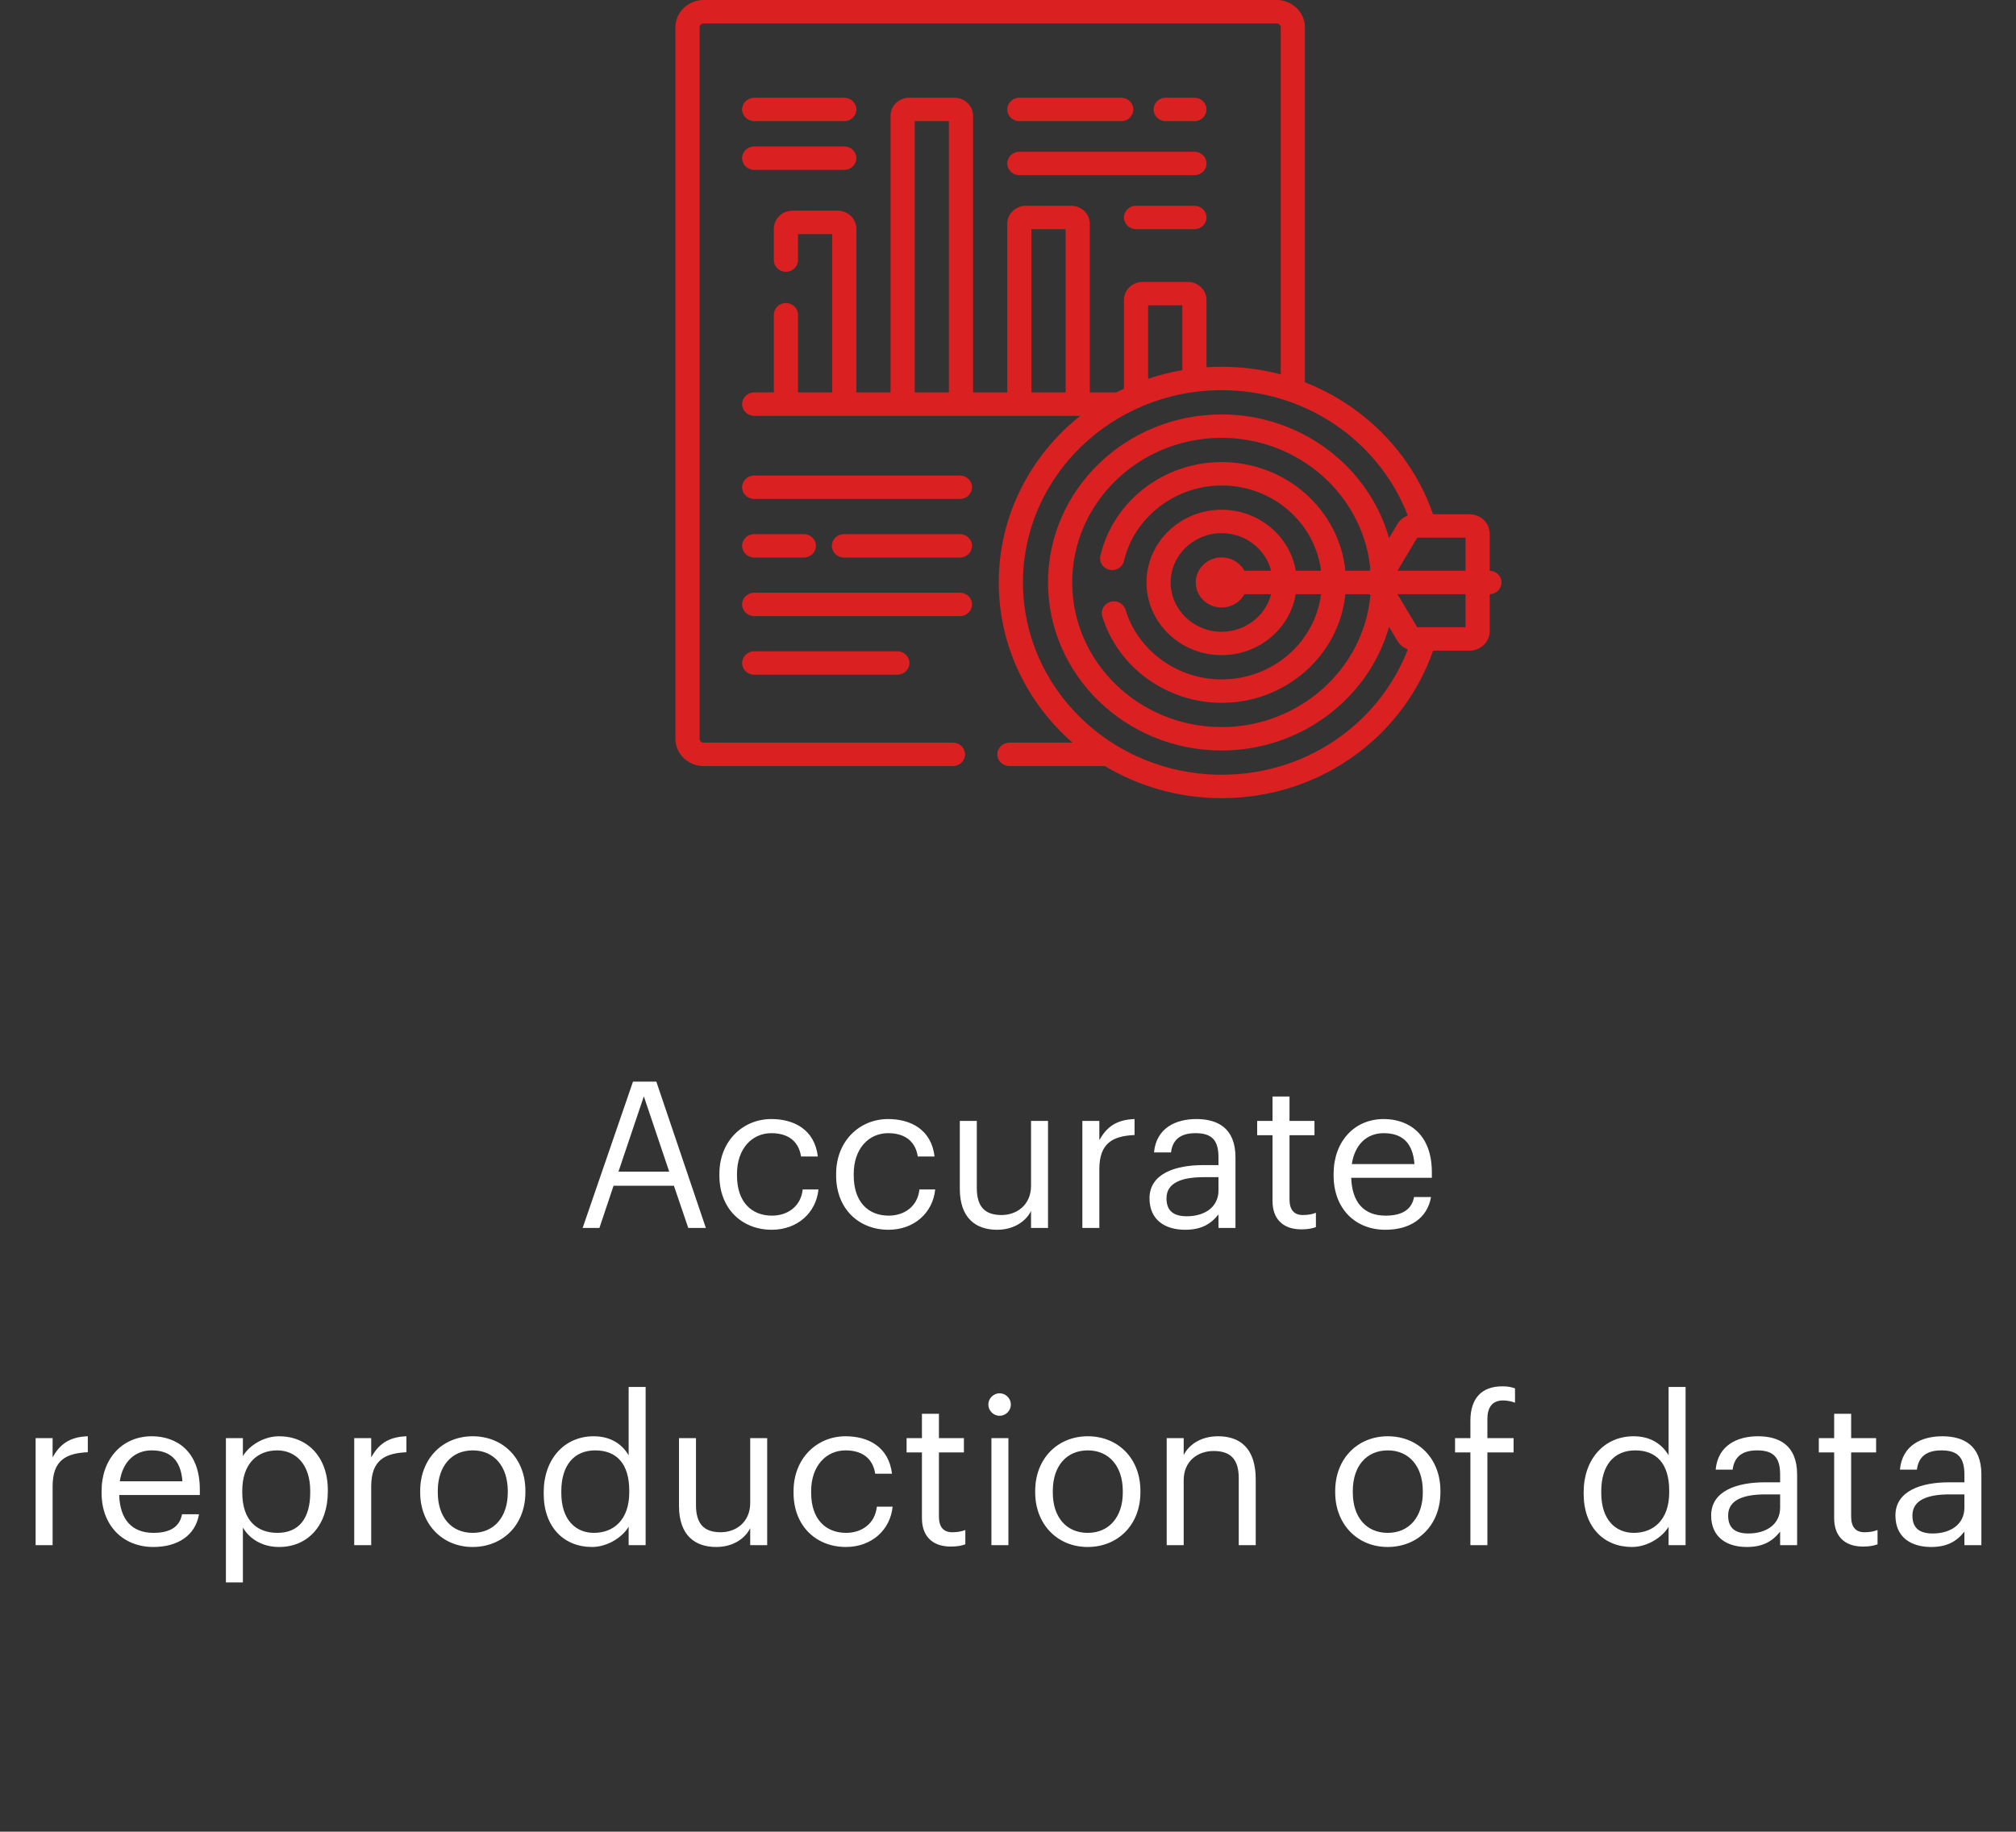 <svg width="197" height="179" viewBox="0 0 197 179" fill="none" xmlns="http://www.w3.org/2000/svg">
<rect x="0" y="0" width="197" height="179" fill="#333333" stroke="none"/>
<path d="M56.935 120L61.855 105.7H64.135L68.975 120H67.255L65.855 115.88H59.955L58.575 120H56.935ZM62.915 107.14L60.435 114.5H65.395L62.915 107.14ZM75.418 120.18C72.498 120.18 70.298 118.12 70.298 114.88V114.72C70.298 111.52 72.578 109.36 75.378 109.36C77.558 109.36 79.598 110.36 79.918 113.02H78.278C78.018 111.36 76.818 110.74 75.378 110.74C73.478 110.74 72.018 112.26 72.018 114.72V114.88C72.018 117.44 73.418 118.8 75.438 118.8C76.918 118.8 78.258 117.94 78.438 116.24H79.978C79.758 118.5 77.938 120.18 75.418 120.18ZM86.825 120.18C83.905 120.18 81.705 118.12 81.705 114.88V114.72C81.705 111.52 83.985 109.36 86.785 109.36C88.965 109.36 91.005 110.36 91.325 113.02H89.685C89.425 111.36 88.225 110.74 86.785 110.74C84.885 110.74 83.425 112.26 83.425 114.72V114.88C83.425 117.44 84.825 118.8 86.845 118.8C88.325 118.8 89.665 117.94 89.845 116.24H91.385C91.165 118.5 89.345 120.18 86.825 120.18ZM97.431 120.18C95.351 120.18 93.791 119.04 93.791 116.16V109.54H95.451V116.08C95.451 117.92 96.231 118.74 97.871 118.74C99.351 118.74 100.751 117.76 100.751 115.88V109.54H102.411V120H100.751V118.34C100.271 119.32 99.111 120.18 97.431 120.18ZM105.766 120V109.54H107.426V111.42C108.086 110.24 108.986 109.42 110.866 109.36V110.92C108.766 111.02 107.426 111.68 107.426 114.26V120H105.766ZM115.808 120.18C113.868 120.18 112.328 119.24 112.328 117.1C112.328 114.68 114.888 113.86 117.568 113.86H119.068V113.1C119.068 111.44 118.428 110.74 116.828 110.74C115.388 110.74 114.588 111.34 114.428 112.62H112.768C112.988 110.24 114.888 109.36 116.908 109.36C118.908 109.36 120.728 110.18 120.728 113.1V120H119.068V118.68C118.288 119.66 117.348 120.18 115.808 120.18ZM115.968 118.86C117.728 118.86 119.068 117.96 119.068 116.34V115.04H117.628C115.528 115.04 113.988 115.56 113.988 117.1C113.988 118.18 114.508 118.86 115.968 118.86ZM127.169 120.14C125.269 120.14 124.349 119.02 124.349 117.38V110.94H122.849V109.54H124.349V107.16H126.009V109.54H128.449V110.94H126.009V117.22C126.009 118.24 126.469 118.74 127.309 118.74C127.829 118.74 128.229 118.66 128.589 118.52V119.92C128.249 120.04 127.849 120.14 127.169 120.14ZM135.378 120.18C132.418 120.18 130.318 118.1 130.318 114.88V114.72C130.318 111.56 132.338 109.36 135.218 109.36C137.638 109.36 139.918 110.82 139.918 114.56V115.1H132.038C132.118 117.48 133.258 118.8 135.398 118.8C137.018 118.8 137.958 118.2 138.178 116.98H139.838C139.478 119.08 137.738 120.18 135.378 120.18ZM132.098 113.76H138.218C138.058 111.6 136.938 110.74 135.218 110.74C133.518 110.74 132.378 111.9 132.098 113.76ZM3.481 151V140.54H5.141V142.42C5.801 141.24 6.701 140.42 8.581 140.36V141.92C6.481 142.02 5.141 142.68 5.141 145.26V151H3.481ZM14.987 151.18C12.027 151.18 9.927 149.1 9.927 145.88V145.72C9.927 142.56 11.947 140.36 14.827 140.36C17.247 140.36 19.527 141.82 19.527 145.56V146.1H11.647C11.727 148.48 12.867 149.8 15.007 149.8C16.627 149.8 17.567 149.2 17.787 147.98H19.447C19.087 150.08 17.347 151.18 14.987 151.18ZM11.707 144.76H17.827C17.667 142.6 16.547 141.74 14.827 141.74C13.127 141.74 11.987 142.9 11.707 144.76ZM22.075 154.64V140.54H23.735V142.3C24.334 141.28 25.755 140.36 27.274 140.36C30.015 140.36 32.035 142.36 32.035 145.62V145.78C32.035 148.98 30.154 151.18 27.274 151.18C25.555 151.18 24.334 150.32 23.735 149.28V154.64H22.075ZM27.114 149.8C29.195 149.8 30.314 148.4 30.314 145.86V145.7C30.314 143.06 28.855 141.74 27.095 141.74C25.154 141.74 23.674 143.02 23.674 145.7V145.86C23.674 148.54 25.075 149.8 27.114 149.8ZM34.614 151V140.54H36.274V142.42C36.934 141.24 37.834 140.42 39.714 140.36V141.92C37.614 142.02 36.274 142.68 36.274 145.26V151H34.614ZM46.2 149.8C48.3 149.8 49.62 148.22 49.62 145.86V145.72C49.62 143.3 48.28 141.74 46.2 141.74C44.1 141.74 42.78 143.3 42.78 145.7V145.86C42.78 148.24 44.08 149.8 46.2 149.8ZM46.18 151.18C43.2 151.18 41.06 148.92 41.06 145.86V145.7C41.06 142.56 43.24 140.36 46.2 140.36C49.16 140.36 51.34 142.54 51.34 145.68V145.84C51.34 149 49.16 151.18 46.18 151.18ZM57.85 151.18C55.111 151.18 53.13 149.24 53.13 145.98V145.82C53.13 142.62 55.13 140.36 58.011 140.36C59.751 140.36 60.831 141.2 61.431 142.22V135.54H63.09V151H61.431V149.2C60.831 150.22 59.37 151.18 57.85 151.18ZM58.031 149.8C59.971 149.8 61.49 148.52 61.49 145.84V145.68C61.49 143 60.211 141.74 58.17 141.74C56.09 141.74 54.85 143.2 54.85 145.74V145.9C54.85 148.54 56.27 149.8 58.031 149.8ZM69.99 151.18C67.909 151.18 66.35 150.04 66.35 147.16V140.54H68.01V147.08C68.01 148.92 68.79 149.74 70.43 149.74C71.909 149.74 73.309 148.76 73.309 146.88V140.54H74.969V151H73.309V149.34C72.829 150.32 71.669 151.18 69.99 151.18ZM82.665 151.18C79.745 151.18 77.544 149.12 77.544 145.88V145.72C77.544 142.52 79.825 140.36 82.624 140.36C84.805 140.36 86.844 141.36 87.165 144.02H85.525C85.264 142.36 84.064 141.74 82.624 141.74C80.725 141.74 79.264 143.26 79.264 145.72V145.88C79.264 148.44 80.665 149.8 82.684 149.8C84.165 149.8 85.504 148.94 85.684 147.24H87.225C87.004 149.5 85.184 151.18 82.665 151.18ZM92.911 151.14C91.011 151.14 90.091 150.02 90.091 148.38V141.94H88.591V140.54H90.091V138.16H91.751V140.54H94.191V141.94H91.751V148.22C91.751 149.24 92.211 149.74 93.051 149.74C93.571 149.74 93.971 149.66 94.331 149.52V150.92C93.991 151.04 93.591 151.14 92.911 151.14ZM96.88 151V140.54H98.54V151H96.88ZM97.68 138.36C97.08 138.36 96.58 137.86 96.58 137.26C96.58 136.66 97.08 136.16 97.68 136.16C98.28 136.16 98.78 136.66 98.78 137.26C98.78 137.86 98.28 138.36 97.68 138.36ZM106.298 149.8C108.398 149.8 109.718 148.22 109.718 145.86V145.72C109.718 143.3 108.378 141.74 106.298 141.74C104.198 141.74 102.878 143.3 102.878 145.7V145.86C102.878 148.24 104.178 149.8 106.298 149.8ZM106.278 151.18C103.298 151.18 101.158 148.92 101.158 145.86V145.7C101.158 142.56 103.338 140.36 106.298 140.36C109.258 140.36 111.438 142.54 111.438 145.68V145.84C111.438 149 109.258 151.18 106.278 151.18ZM114.008 151V140.54H115.668V142.2C116.148 141.22 117.308 140.36 119.028 140.36C121.188 140.36 122.708 141.54 122.708 144.58V151H121.048V144.46C121.048 142.62 120.268 141.8 118.588 141.8C117.048 141.8 115.668 142.78 115.668 144.66V151H114.008ZM135.614 149.8C137.714 149.8 139.034 148.22 139.034 145.86V145.72C139.034 143.3 137.694 141.74 135.614 141.74C133.514 141.74 132.194 143.3 132.194 145.7V145.86C132.194 148.24 133.494 149.8 135.614 149.8ZM135.594 151.18C132.614 151.18 130.474 148.92 130.474 145.86V145.7C130.474 142.56 132.654 140.36 135.614 140.36C138.574 140.36 140.754 142.54 140.754 145.68V145.84C140.754 149 138.574 151.18 135.594 151.18ZM143.685 151V141.94H142.185V140.54H143.685V138.84C143.685 136.72 144.725 135.48 146.805 135.48C147.345 135.48 147.625 135.54 148.045 135.68V137.08C147.745 136.96 147.325 136.86 146.865 136.86C145.785 136.86 145.345 137.6 145.345 138.66V140.54H147.905V141.94H145.345V151H143.685ZM159.472 151.18C156.732 151.18 154.752 149.24 154.752 145.98V145.82C154.752 142.62 156.752 140.36 159.632 140.36C161.372 140.36 162.452 141.2 163.052 142.22V135.54H164.712V151H163.052V149.2C162.452 150.22 160.992 151.18 159.472 151.18ZM159.652 149.8C161.592 149.8 163.112 148.52 163.112 145.84V145.68C163.112 143 161.832 141.74 159.792 141.74C157.712 141.74 156.472 143.2 156.472 145.74V145.9C156.472 148.54 157.892 149.8 159.652 149.8ZM170.691 151.18C168.751 151.18 167.211 150.24 167.211 148.1C167.211 145.68 169.771 144.86 172.451 144.86H173.951V144.1C173.951 142.44 173.311 141.74 171.711 141.74C170.271 141.74 169.471 142.34 169.311 143.62H167.651C167.871 141.24 169.771 140.36 171.791 140.36C173.791 140.36 175.611 141.18 175.611 144.1V151H173.951V149.68C173.171 150.66 172.231 151.18 170.691 151.18ZM170.851 149.86C172.611 149.86 173.951 148.96 173.951 147.34V146.04H172.511C170.411 146.04 168.871 146.56 168.871 148.1C168.871 149.18 169.391 149.86 170.851 149.86ZM182.051 151.14C180.151 151.14 179.231 150.02 179.231 148.38V141.94H177.731V140.54H179.231V138.16H180.891V140.54H183.331V141.94H180.891V148.22C180.891 149.24 181.351 149.74 182.191 149.74C182.711 149.74 183.111 149.66 183.471 149.52V150.92C183.131 151.04 182.731 151.14 182.051 151.14ZM188.698 151.18C186.758 151.18 185.218 150.24 185.218 148.1C185.218 145.68 187.778 144.86 190.458 144.86H191.958V144.1C191.958 142.44 191.318 141.74 189.718 141.74C188.278 141.74 187.478 142.34 187.318 143.62H185.658C185.878 141.24 187.778 140.36 189.798 140.36C191.798 140.36 193.618 141.18 193.618 144.1V151H191.958V149.68C191.178 150.66 190.238 151.18 188.698 151.18ZM188.858 149.86C190.618 149.86 191.958 148.96 191.958 147.34V146.04H190.518C188.418 146.04 186.878 146.56 186.878 148.1C186.878 149.18 187.398 149.86 188.858 149.86Z" fill="white"/>
<path d="M99.608 11.84H109.565C110.219 11.84 110.748 11.327 110.748 10.695C110.748 10.063 110.219 9.55 109.565 9.55H99.608C98.955 9.55 98.426 10.063 98.426 10.695C98.426 11.327 98.955 11.84 99.608 11.84Z" fill="#DA2020"/>
<path d="M73.699 11.84H82.501C83.154 11.84 83.683 11.327 83.683 10.695C83.683 10.063 83.154 9.55 82.501 9.55H73.699C73.046 9.55 72.517 10.063 72.517 10.695C72.517 11.327 73.046 11.84 73.699 11.84Z" fill="#DA2020"/>
<path d="M73.699 16.601H82.501C83.154 16.601 83.683 16.088 83.683 15.456C83.683 14.824 83.154 14.312 82.501 14.312H73.699C73.046 14.312 72.517 14.824 72.517 15.456C72.517 16.088 73.046 16.601 73.699 16.601Z" fill="#DA2020"/>
<path d="M116.715 11.84C117.368 11.84 117.897 11.327 117.897 10.695C117.897 10.063 117.368 9.55 116.715 9.55H113.908C113.255 9.55 112.726 10.063 112.726 10.695C112.726 11.327 113.255 11.84 113.908 11.84H116.715Z" fill="#DA2020"/>
<path d="M99.608 17.119H116.715C117.369 17.119 117.898 16.607 117.898 15.975C117.898 15.342 117.369 14.83 116.715 14.83H99.608C98.955 14.83 98.426 15.342 98.426 15.975C98.426 16.607 98.955 17.119 99.608 17.119Z" fill="#DA2020"/>
<path d="M116.715 20.11H111.013C110.36 20.11 109.831 20.622 109.831 21.255C109.831 21.887 110.36 22.399 111.013 22.399H116.715C117.369 22.399 117.898 21.887 117.898 21.255C117.898 20.622 117.369 20.11 116.715 20.11Z" fill="#DA2020"/>
<path d="M93.802 52.197H82.471C81.817 52.197 81.288 52.71 81.288 53.342C81.288 53.974 81.817 54.486 82.471 54.486H93.802C94.455 54.486 94.984 53.974 94.984 53.342C94.984 52.71 94.455 52.197 93.802 52.197Z" fill="#DA2020"/>
<path d="M93.802 46.472H73.699C73.046 46.472 72.517 46.984 72.517 47.617C72.517 48.249 73.046 48.761 73.699 48.761H93.802C94.455 48.761 94.985 48.249 94.985 47.617C94.985 46.984 94.455 46.472 93.802 46.472Z" fill="#DA2020"/>
<path d="M73.699 54.486H78.549C79.202 54.486 79.731 53.974 79.731 53.342C79.731 52.71 79.202 52.197 78.549 52.197H73.699C73.046 52.197 72.517 52.71 72.517 53.342C72.517 53.974 73.046 54.486 73.699 54.486Z" fill="#DA2020"/>
<path d="M93.802 57.922H73.699C73.046 57.922 72.517 58.435 72.517 59.067C72.517 59.699 73.046 60.212 73.699 60.212H93.802C94.455 60.212 94.985 59.699 94.985 59.067C94.985 58.435 94.455 57.922 93.802 57.922Z" fill="#DA2020"/>
<path d="M73.699 63.648C73.046 63.648 72.517 64.16 72.517 64.793C72.517 65.425 73.046 65.937 73.699 65.937H87.687C88.34 65.937 88.869 65.425 88.869 64.793C88.869 64.16 88.34 63.648 87.687 63.648H73.699Z" fill="#DA2020"/>
<path d="M145.572 55.778V52.164C145.572 51.112 144.688 50.256 143.601 50.256H140.037C138.665 46.281 136.044 42.722 132.584 40.163C131.009 38.998 129.307 38.06 127.513 37.359V2.671C127.513 1.198 126.276 0 124.754 0H68.759C67.238 0 66 1.198 66 2.671V72.196C66 73.668 67.238 74.866 68.759 74.866H93.119C93.772 74.866 94.302 74.354 94.302 73.722C94.302 73.09 93.772 72.577 93.119 72.577H68.759C68.542 72.577 68.365 72.406 68.365 72.196V2.671C68.365 2.46 68.542 2.289 68.759 2.289H124.754C124.972 2.289 125.148 2.46 125.148 2.671V36.587C123.289 36.094 121.353 35.842 119.374 35.842C118.877 35.842 118.386 35.86 117.898 35.892V29.314C117.898 28.341 117.08 27.55 116.075 27.55H111.654C110.648 27.55 109.831 28.341 109.831 29.314V37.977C109.578 38.097 109.329 38.221 109.082 38.349H106.493V21.875C106.493 20.901 105.675 20.11 104.67 20.11H100.249C99.244 20.11 98.426 20.902 98.426 21.875V38.349H95.088V11.315C95.088 10.342 94.271 9.551 93.266 9.551H88.844C87.839 9.551 87.021 10.342 87.021 11.315V38.349H83.684V22.355C83.684 21.381 82.866 20.59 81.861 20.59H77.439C76.434 20.59 75.616 21.382 75.616 22.355V25.417C75.616 26.049 76.145 26.562 76.798 26.562C77.451 26.562 77.981 26.049 77.981 25.417V22.879H81.318V38.349H77.981V30.759C77.981 30.126 77.451 29.614 76.798 29.614C76.145 29.614 75.616 30.126 75.616 30.759V38.349H73.699C73.046 38.349 72.517 38.861 72.517 39.494C72.517 40.126 73.046 40.638 73.699 40.638H105.559C100.701 44.508 97.597 50.37 97.597 56.921C97.597 63.128 100.383 68.716 104.808 72.577H98.638C97.984 72.577 97.455 73.089 97.455 73.722C97.455 74.354 97.984 74.866 98.638 74.866H107.962C111.282 76.852 115.192 78 119.374 78C124.195 78 128.763 76.506 132.584 73.679C136.044 71.12 138.665 67.561 140.037 63.586H143.601C144.688 63.586 145.572 62.73 145.572 61.678V58.064C146.212 58.05 146.727 57.544 146.727 56.921C146.727 56.298 146.212 55.792 145.572 55.778ZM92.723 38.349H89.385V11.84H92.723V38.349ZM104.128 38.349H100.79V22.399H104.128V38.349ZM112.195 29.839H115.533V36.17C114.387 36.369 113.272 36.655 112.195 37.02V29.839ZM131.148 71.861C127.743 74.38 123.671 75.711 119.373 75.711C108.67 75.711 99.962 67.282 99.962 56.921C99.962 46.56 108.67 38.132 119.373 38.132C123.671 38.132 127.743 39.463 131.148 41.982C134.058 44.135 136.297 47.081 137.568 50.382C137.147 50.535 136.784 50.823 136.553 51.21C136.553 51.21 136.553 51.21 136.553 51.21L135.735 52.58C133.756 45.596 127.122 40.5 119.373 40.5C110.019 40.5 102.409 47.867 102.409 56.922C102.409 65.976 110.019 73.343 119.373 73.343C127.122 73.343 133.756 68.247 135.735 61.263L136.553 62.633C136.784 63.02 137.147 63.308 137.568 63.461C136.297 66.761 134.058 69.708 131.148 71.861ZM108.416 55.683C109.053 55.823 109.686 55.437 109.831 54.821C110.834 50.548 114.848 47.446 119.374 47.446C124.371 47.446 128.502 51.09 129.088 55.776H126.619C126.051 52.401 123.019 49.815 119.374 49.815C115.325 49.815 112.032 53.003 112.032 56.921C112.032 60.839 115.326 64.027 119.374 64.027C123.019 64.027 126.051 61.442 126.619 58.066H129.088C128.502 62.752 124.371 66.396 119.374 66.396C115.061 66.396 111.199 63.596 109.983 59.586C109.798 58.98 109.142 58.632 108.514 58.81C107.888 58.989 107.529 59.625 107.713 60.232C109.224 65.209 114.019 68.685 119.373 68.685C125.676 68.685 130.872 64.017 131.468 58.066H133.829L133.909 58.2C133.238 65.434 126.922 71.054 119.373 71.054C111.323 71.054 104.774 64.714 104.774 56.921C104.774 49.129 111.323 42.789 119.373 42.789C126.921 42.789 133.238 48.408 133.909 55.642L133.829 55.777H131.468C130.872 49.825 125.676 45.157 119.373 45.157C116.605 45.157 113.896 46.086 111.743 47.773C109.623 49.433 108.125 51.756 107.525 54.314C107.38 54.93 107.779 55.543 108.416 55.683ZM119.374 59.37C120.342 59.37 121.183 58.841 121.608 58.066H124.207C123.675 60.171 121.71 61.738 119.374 61.738C116.63 61.738 114.397 59.577 114.397 56.921C114.397 54.265 116.63 52.104 119.374 52.104C121.71 52.104 123.675 53.671 124.207 55.776H121.608C121.183 55.002 120.342 54.472 119.374 54.472C117.979 54.472 116.844 55.571 116.844 56.921C116.844 58.272 117.979 59.37 119.374 59.37ZM143.207 61.297H138.487L136.56 58.066H143.207V61.297H143.207ZM143.207 55.776H136.56L138.487 52.545H143.207V55.776H143.207Z" fill="#DA2020"/>
</svg>
